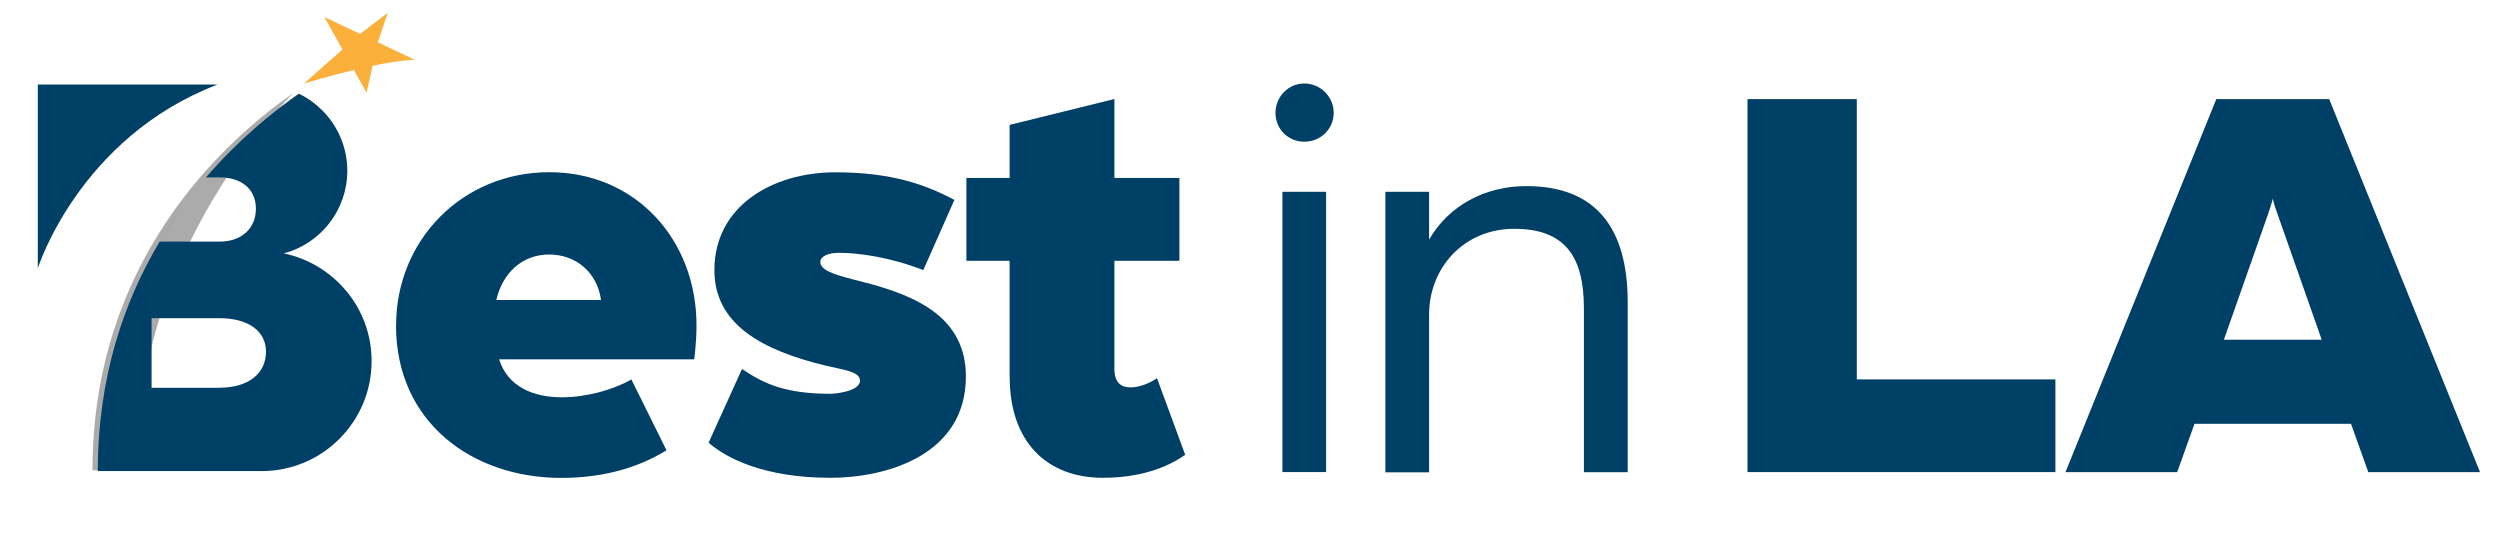 <?xml version="1.0" encoding="UTF-8"?><svg xmlns="http://www.w3.org/2000/svg" xmlns:xlink="http://www.w3.org/1999/xlink" viewBox="0 0 250 54"><defs><style>.cls-1{mask:url(#mask);}.cls-2{filter:url(#luminosity-noclip);}.cls-3{fill:#003f66;}.cls-4{fill:#fbb03b;}.cls-5{fill:#333;opacity:.41;}.cls-5,.cls-6{mix-blend-mode:multiply;}.cls-7{fill:url(#linear-gradient-2);}.cls-6{fill:url(#linear-gradient);}.cls-8{isolation:isolate;}.cls-9{mask:url(#mask-1);}</style><filter id="luminosity-noclip" x="3.78" y="9.28" width="25.58" height="37.69" color-interpolation-filters="sRGB" filterUnits="userSpaceOnUse"><feFlood flood-color="#fff" result="bg"/><feBlend in="SourceGraphic" in2="bg"/></filter><filter id="luminosity-noclip-2" x="3.78" y="-8342" width="25.58" height="32766" color-interpolation-filters="sRGB" filterUnits="userSpaceOnUse"><feFlood flood-color="#fff" result="bg"/><feBlend in="SourceGraphic" in2="bg"/></filter><mask id="mask-1" x="3.78" y="-8342" width="25.58" height="32766" maskUnits="userSpaceOnUse"/><linearGradient id="linear-gradient" x1="-4.14" y1="61.5" x2="17.55" y2="21.7" gradientUnits="userSpaceOnUse"><stop offset="0" stop-color="#fff"/><stop offset=".06" stop-color="#dadada"/><stop offset=".16" stop-color="#a7a7a7"/><stop offset=".26" stop-color="#7a7a7a"/><stop offset=".37" stop-color="#545454"/><stop offset=".48" stop-color="#353535"/><stop offset=".59" stop-color="#1e1e1e"/><stop offset=".71" stop-color="#0d0d0d"/><stop offset=".84" stop-color="#030303"/><stop offset="1" stop-color="#000"/></linearGradient><mask id="mask" x="3.78" y="9.28" width="25.58" height="37.69" maskUnits="userSpaceOnUse"><g class="cls-2"><g class="cls-9"><path class="cls-6" d="m29.36,9.29c-7.36,5.14-20.1,16.97-20.1,37.68H3.78C3.78,19.68,29.76,9.01,29.36,9.29Z"/></g></g></mask><linearGradient id="linear-gradient-2" x1="-4.14" y1="61.5" x2="17.55" y2="21.7" gradientUnits="userSpaceOnUse"><stop offset="0" stop-color="#231f20"/><stop offset=".16" stop-color="#282526"/><stop offset=".53" stop-color="#302f2f"/><stop offset="1" stop-color="#333"/></linearGradient></defs><g class="cls-8"><g id="Layer_2"><g class="cls-1"><path class="cls-7" d="m29.36,9.29c-7.36,5.14-20.1,16.97-20.1,37.68H3.78C3.78,19.68,29.76,9.01,29.36,9.29Z"/></g><path class="cls-5" d="m13.81,47.03h-4.56c0-20.71,12.74-32.6,20.1-37.74-.24.24-16.22,15.86-15.54,37.74Z"/><path class="cls-4" d="m37.25,6.58c1.54-.32,3.07-.57,4.23-.6l-3.7-1.75.99-2.95-2.76,2.11-3.58-1.69,1.82,3.25-3.85,3.4s2.31-.71,4.99-1.35l1.27,2.28.6-2.7Z"/><path class="cls-3" d="m21.76,8.45H3.78v18.38S7.88,13.77,21.76,8.45Z"/><path class="cls-3" d="m15.95,24.17c.72-1.2,1.47-2.33,2.24-3.4-.78,1.07-1.53,2.2-2.24,3.4Z"/><path class="cls-3" d="m20.59,17.74c-.81.94-1.61,1.95-2.39,3.01.78-1.07,1.58-2.07,2.39-3.01Z"/><path class="cls-3" d="m34.64,29.12c-1.57-1.9-3.76-3.26-6.26-3.78,3.65-.97,6.35-4.3,6.35-8.26,0-2.36-.96-4.5-2.5-6.04-.68-.68-1.47-1.25-2.35-1.67h0c-2.67,1.87-6.05,4.63-9.28,8.37h1.37c2.21,0,3.62,1.19,3.62,3.13s-1.4,3.29-3.62,3.29h-6c-3.56,5.96-6.19,13.54-6.19,22.95h16.38c6.07,0,11-4.92,11-11,0-2.66-.94-5.09-2.51-6.99Zm-12.68,9.66h-6.8v-6.96h6.8c2.86,0,4.64,1.29,4.64,3.34,0,2.21-1.78,3.61-4.64,3.61Z"/></g><g id="Layer_5"><path class="cls-3" d="m39.61,32.53c0-8.52,6.62-15.31,15.31-15.31s14.73,6.79,14.73,15.31c0,1.78-.23,3.4-.23,3.4h-19.51c.86,2.76,3.45,3.8,6.27,3.8,2.48,0,5.12-.75,6.96-1.78l3.51,7.08c-3.28,2.01-6.91,2.76-10.53,2.76-8.92,0-16.52-5.58-16.52-15.25Zm20.49-2.53c-.35-2.71-2.48-4.55-5.18-4.55s-4.66,1.84-5.29,4.55h10.48Z"/><path class="cls-3" d="m70.86,44.27l3.34-7.37c2.3,1.55,4.43,2.48,8.92,2.48.12,0,2.88-.17,2.88-1.32,0-.92-1.73-1.09-3.45-1.5-6.39-1.55-11.11-4.14-11.11-9.55,0-6.45,5.87-9.78,12.09-9.78,5.7,0,9.09,1.27,11.91,2.76l-3.11,7.02c-3.4-1.32-6.5-1.73-8.46-1.73-1.04,0-1.84.35-1.84.92,0,1.09,2.47,1.5,5.41,2.3,4.14,1.21,9.15,3.22,9.15,9.15,0,7.89-8,10.13-13.53,10.13-6.73,0-10.48-2.01-12.2-3.51Z"/><path class="cls-3" d="m100.96,37.71v-11.63h-4.32v-8.29h4.32v-5.3l10.48-2.59v7.89h6.5v8.29h-6.5v10.82c0,1.38.69,1.84,1.61,1.84.86,0,1.9-.4,2.65-.92l2.82,7.66c-2.53,1.78-5.64,2.3-8.23,2.3-5.64,0-9.32-3.63-9.32-10.07Z"/><path class="cls-3" d="m127.55,11.29c0-1.61,1.27-2.94,2.88-2.94s2.94,1.32,2.94,2.94-1.32,2.88-2.94,2.88-2.88-1.27-2.88-2.88Zm.69,7.89h4.37v28.03h-4.37v-28.03Z"/><path class="cls-3" d="m138.54,19.18h4.37v4.78c1.96-3.4,5.58-5.35,9.73-5.35,7.02,0,10.13,4.26,10.13,11.63v16.98h-4.38v-16.4c0-5.18-1.9-7.94-6.96-7.94s-8.52,3.91-8.52,8.58v15.77h-4.37v-28.03Z"/><path class="cls-3" d="m174.74,9.91h10.94v28.03h19.86v9.27h-30.79V9.91Z"/><path class="cls-3" d="m221.64,9.91h11.28l15.08,37.3h-11.17l-1.73-4.83h-15.65l-1.73,4.83h-11.17l15.08-37.3Zm10.53,24.06l-4.43-12.6c-.34-.92-.4-1.27-.46-1.5,0,0-.12.52-.46,1.5l-4.43,12.6h9.79Z"/></g></g></svg>